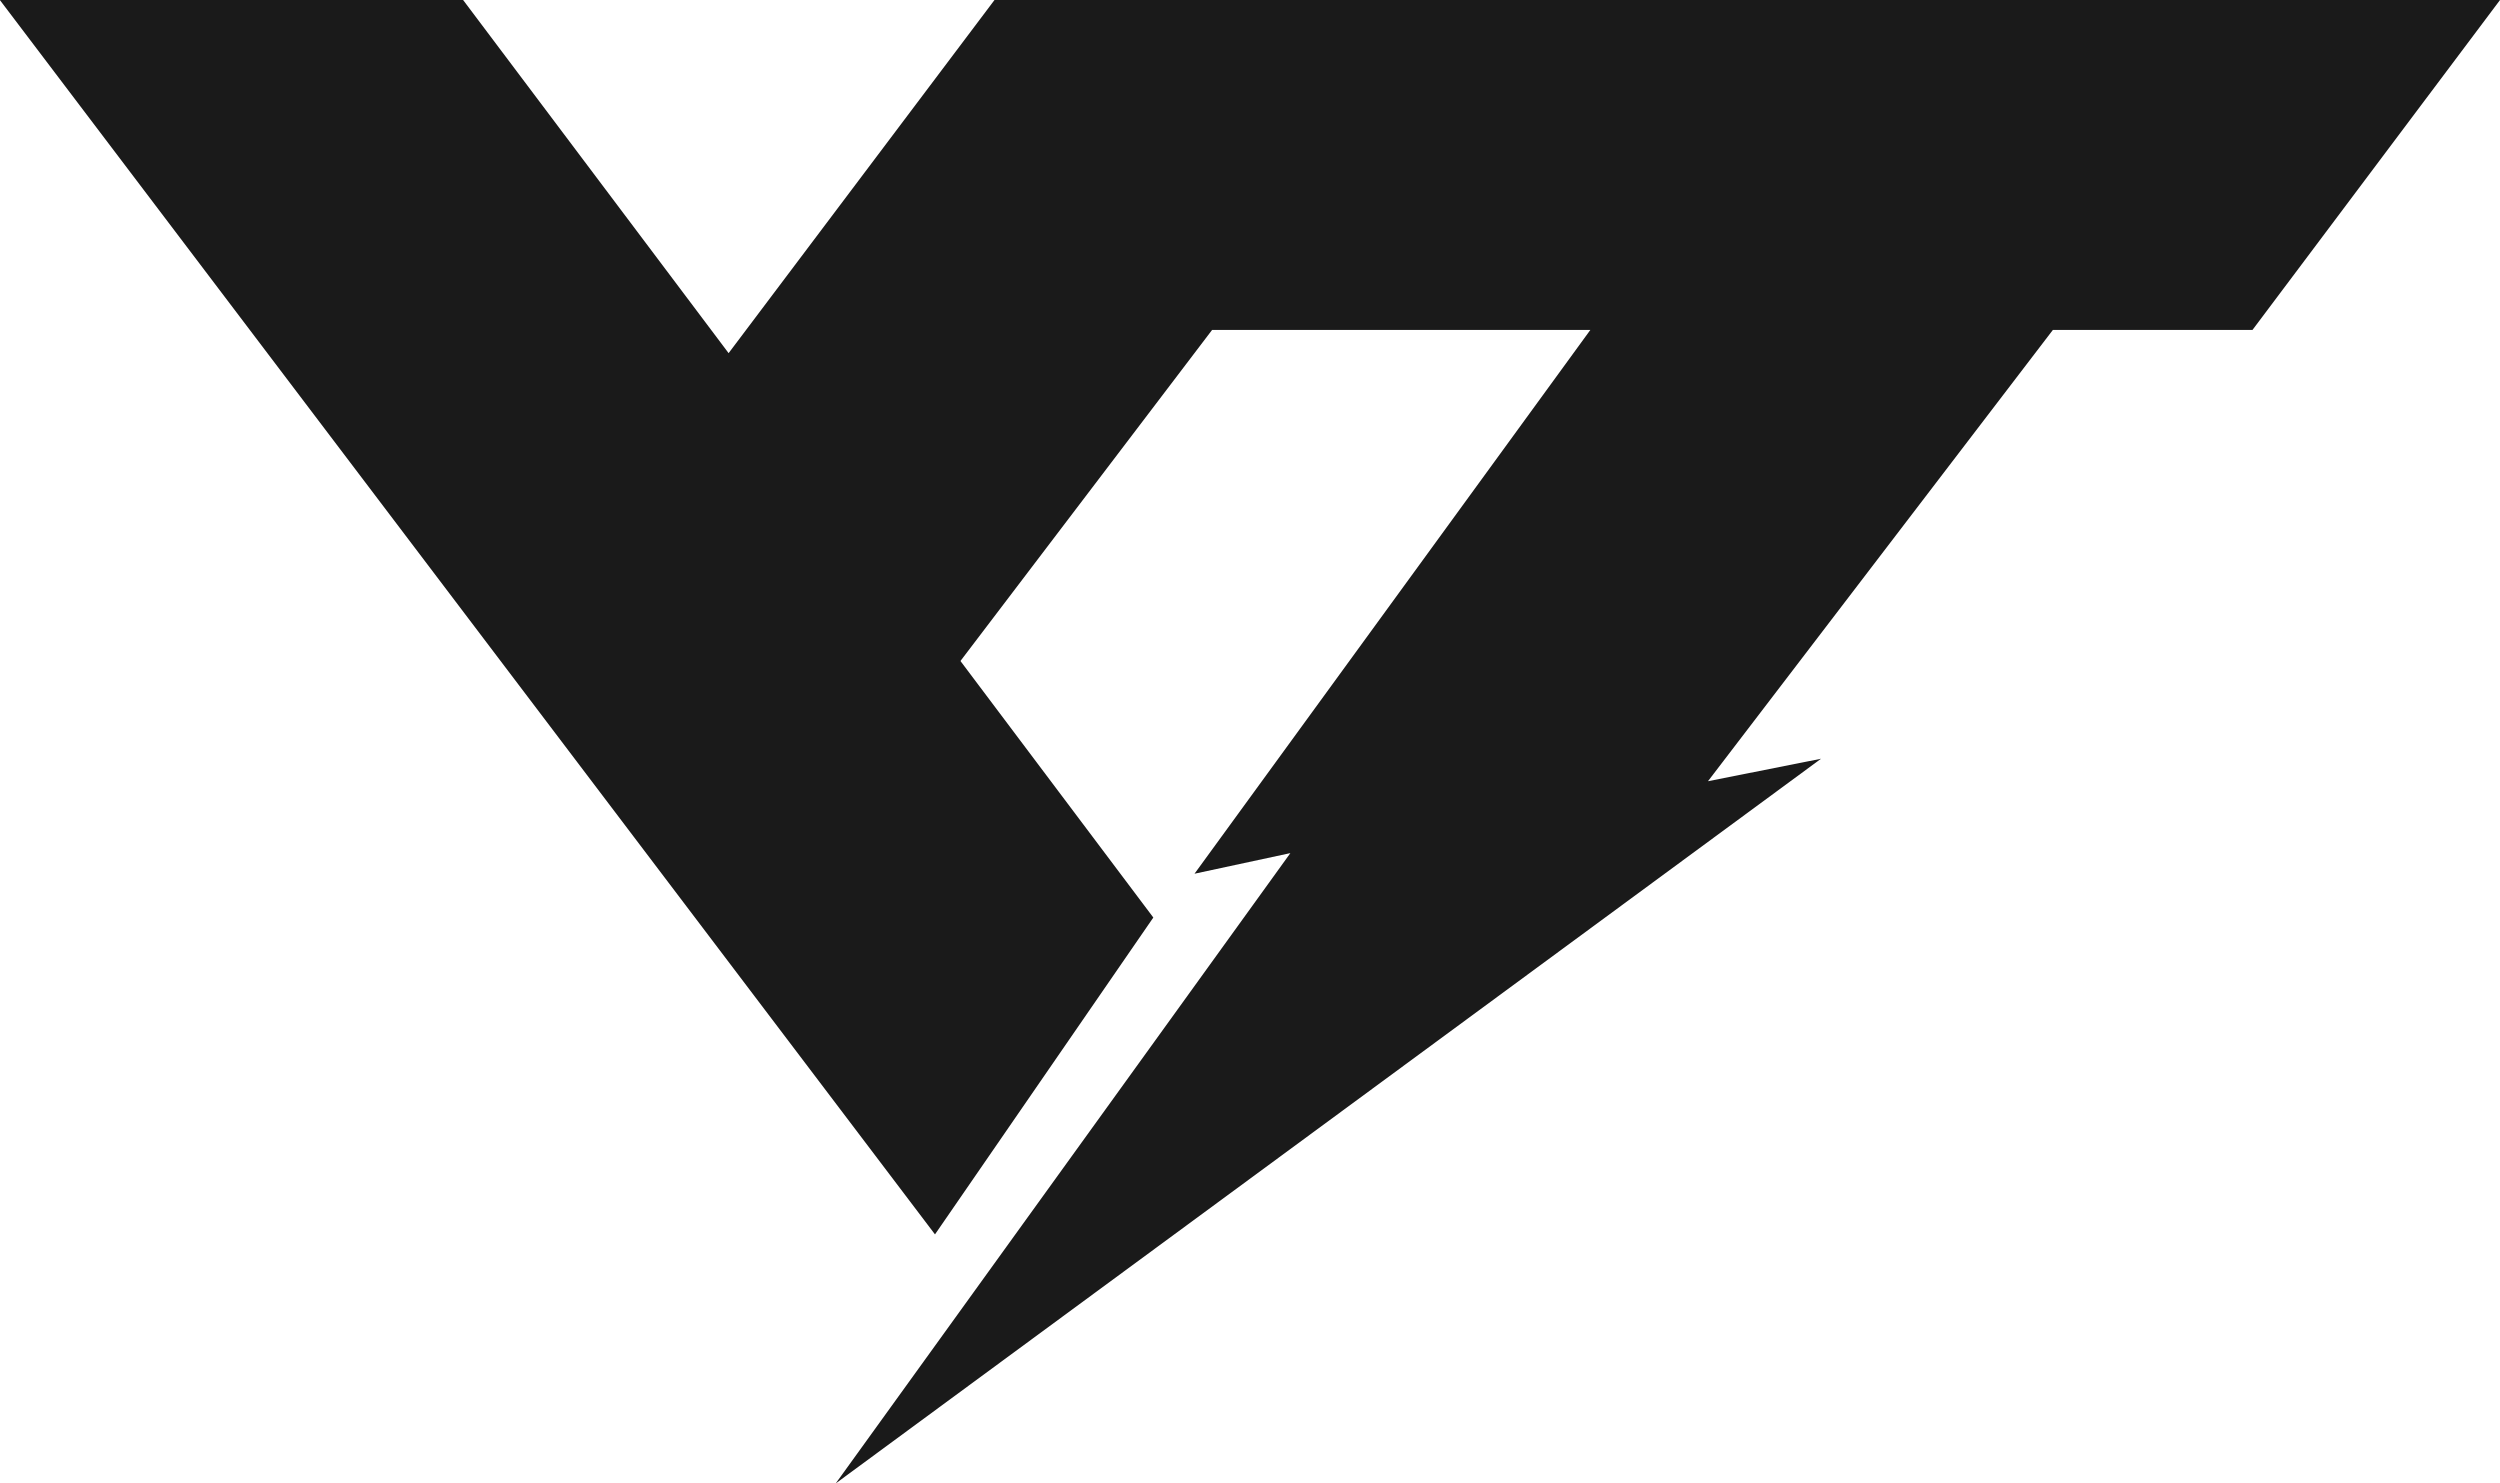 <?xml version="1.0" encoding="UTF-8" standalone="no"?>
<!-- Created with Inkscape (http://www.inkscape.org/) -->

<svg
   width="500"
   height="296.665"
   viewBox="0 0 132.292 78.493"
   version="1.1"
   id="svg1"
   inkscape:version="1.4 (86a8ad7, 2024-10-11)"
   sodipodi:docname="VT Industries logo.svg"
   xmlns:inkscape="http://www.inkscape.org/namespaces/inkscape"
   xmlns:sodipodi="http://sodipodi.sourceforge.net/DTD/sodipodi-0.dtd"
   xmlns="http://www.w3.org/2000/svg"
   xmlns:svg="http://www.w3.org/2000/svg">
  <sodipodi:namedview
     id="namedview1"
     pagecolor="#ffffff"
     bordercolor="#000000"
     borderopacity="0.25"
     inkscape:showpageshadow="2"
     inkscape:pageopacity="0.0"
     inkscape:pagecheckerboard="0"
     inkscape:deskcolor="#d1d1d1"
     inkscape:document-units="mm"
     inkscape:zoom="0.34876894"
     inkscape:cx="41.574803"
     inkscape:cy="-161.99837"
     inkscape:window-width="1920"
     inkscape:window-height="1001"
     inkscape:window-x="-9"
     inkscape:window-y="-9"
     inkscape:window-maximized="1"
     inkscape:current-layer="layer1" />
  <defs
     id="defs1">
    <clipPath
       clipPathUnits="userSpaceOnUse"
       id="clipPath11">
      <path
         d="M 0,0 H 595.276 V 595.276 H 0 Z"
         transform="translate(-320.553,-559.641)"
         id="path11" />
    </clipPath>
  </defs>
  <g
     inkscape:label="Layer 1"
     inkscape:groupmode="layer"
     id="layer1"
     transform="translate(-94.54,-72.628)">
    <path
       id="path10"
       d="m 0,0 h 5.753 l 7.135,9.51 H -30.504 L -38.168,-0.669 -45.821,9.51 h -13.352 l 26.953,-35.578 6.293,9.132 -5.559,7.394 7.253,9.542 h 10.902 l -11.409,-15.673 2.763,0.594 -13.104,-18.167 28.399,20.887 -3.259,-0.648 z"
       style="fill:#1a1a1a;fill-opacity:1;fill-rule:nonzero;stroke:none"
       transform="matrix(1.836,0,0,-1.836,203.172,90.087)"
       clip-path="url(#clipPath11)"
       sodipodi:nodetypes="cccccccccccccccccc" />
  </g>
</svg>
